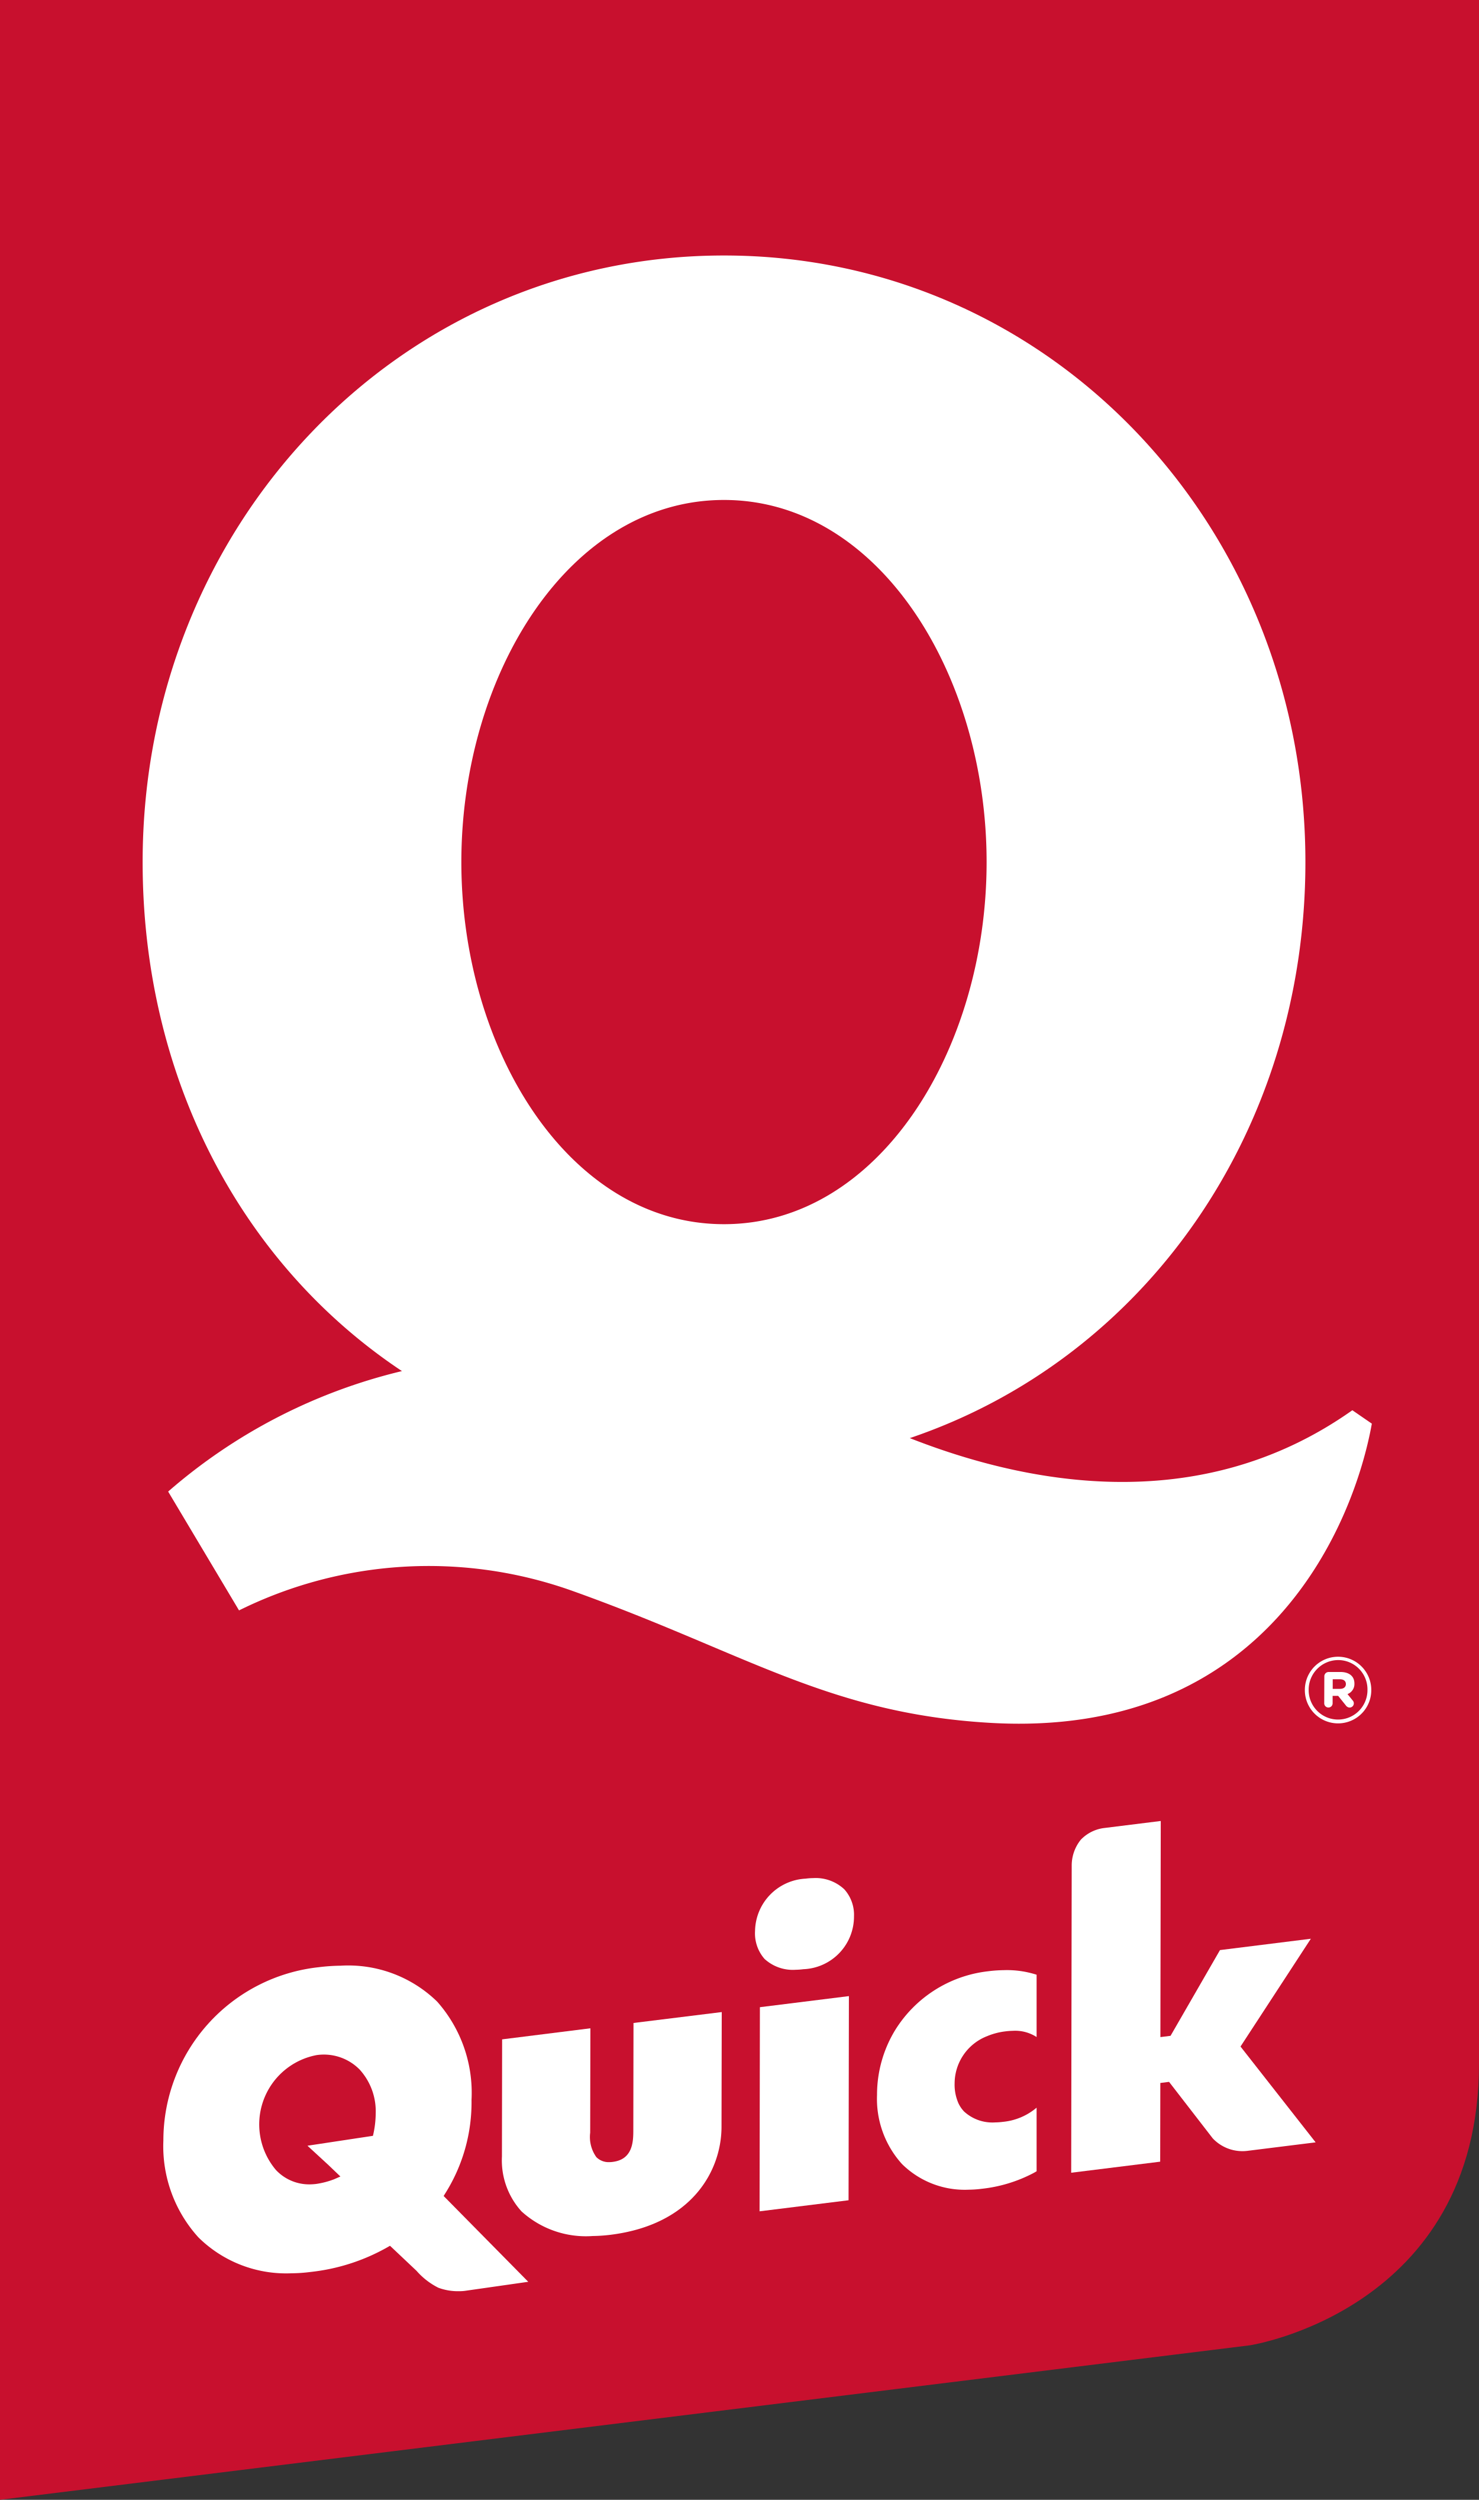 <svg id="Quick_logo" data-name="Quick logo" xmlns="http://www.w3.org/2000/svg" xmlns:xlink="http://www.w3.org/1999/xlink" width="107" height="180.773" viewBox="0 0 107 180.773">
  <rect x="0" y="0" width="107" height="180.773" fill="#333333" stroke="none"/>
  <defs>
    <clipPath id="clip-path">
      <rect id="Rectangle_6" data-name="Rectangle 6" width="107" height="180.773" fill="none"/>
    </clipPath>
  </defs>
  <g id="Group_3" data-name="Group 3" clip-path="url(#clip-path)">
    <path id="Path_2" data-name="Path 2" d="M107,149.237V0H0V180.773L90.437,169.6S107,167.05,107,149.237" transform="translate(0 -0.001)" fill="#c8102e"/>
    <path id="Path_3" data-name="Path 3" d="M121.7,144.336c-11.306,8-24.065,5.141-32.017,2.016,17.068-5.774,28.62-22.24,28.62-41.655,0-24.226-18.41-43.866-42.062-43.866S34.181,80.471,34.181,104.7c0,15.423,7.006,28.985,18.76,36.805a39.876,39.876,0,0,0-16.914,8.712l5.128,8.594a30.924,30.924,0,0,1,24.02-1.446c12.547,4.465,18.53,8.874,30.248,9.574,20.25,1.21,26.428-14.61,27.686-21.633ZM76.239,130.882c-11.218,0-19-12.634-19-26.185s7.783-26.187,19-26.187,19,12.635,19,26.187-7.784,26.185-19,26.185" transform="translate(-23.862 -42.355)" fill="#fff"/>
    <path id="Path_4" data-name="Path 4" d="M246.205,517.5h0l-.015.009.015-.007" transform="translate(-171.869 -360.317)" fill="#fff"/>
    <path id="Path_5" data-name="Path 5" d="M312.7,396.829v-.015a2.4,2.4,0,1,1,4.806-.013v.013a2.4,2.4,0,1,1-4.806.015m4.53-.015V396.8a2.12,2.12,0,0,0-2.127-2.154,2.142,2.142,0,0,0-2.127,2.167v.015a2.127,2.127,0,1,0,4.254-.015m-3.121-.985a.311.311,0,0,1,.3-.32h.869c.594,0,1.008.28,1.008.835a.781.781,0,0,1-.5.763l.372.458a.305.305,0,0,1-.221.516.335.335,0,0,1-.248-.125l-.58-.722h-.4v.541a.3.3,0,1,1-.607,0Zm1.132.9c.275,0,.428-.139.428-.346,0-.224-.166-.348-.428-.348h-.525v.694Z" transform="translate(-218.299 -274.598)" fill="#fff"/>
    <path id="Path_6" data-name="Path 6" d="M129.808,479.823l-.013,7.709c0,.8,0,2.153-1.487,2.336a1.369,1.369,0,0,1-.235.017,1.244,1.244,0,0,1-.952-.36,2.5,2.5,0,0,1-.446-1.77l.014-7.547-6.385.8-.014,8.471a5.488,5.488,0,0,0,1.416,3.969,6.92,6.92,0,0,0,5.154,1.781,11.656,11.656,0,0,0,1.285-.088c5.921-.736,8.025-4.666,8.031-7.8l.016-8.307Z" transform="translate(-83.977 -333.532)" fill="#fff"/>
    <path id="Path_7" data-name="Path 7" d="M182.053,476.054l-.024,14.761,6.438-.8.025-14.763Z" transform="translate(-127.077 -330.904)" fill="#fff"/>
    <path id="Path_8" data-name="Path 8" d="M183.883,453.785a4.934,4.934,0,0,0,.562-.041,3.809,3.809,0,0,0,3.663-3.818,2.757,2.757,0,0,0-.7-1.959,3.025,3.025,0,0,0-2.26-.811,4.4,4.4,0,0,0-.538.039,3.854,3.854,0,0,0-3.66,3.786,2.8,2.8,0,0,0,.687,2.019,3.022,3.022,0,0,0,2.245.785" transform="translate(-126.325 -311.341)" fill="#fff"/>
    <path id="Path_9" data-name="Path 9" d="M274.046,442.063l-6.574.82-3.576,6.2-.735.092.026-15.628-4.143.515a2.814,2.814,0,0,0-1.637.836l-.019.023a2.971,2.971,0,0,0-.643,1.8l-.037,22.263,6.438-.8.01-5.691.632-.08,3.158,4.083a2.954,2.954,0,0,0,2.557.9l4.889-.609-5.435-6.929Z" transform="translate(-179.211 -301.863)" fill="#fff"/>
    <path id="Path_10" data-name="Path 10" d="M59.429,484.676l.149-.241a12.349,12.349,0,0,0,1.868-6.713,9.94,9.94,0,0,0-2.484-7.1,9.218,9.218,0,0,0-6.987-2.6,14.261,14.261,0,0,0-1.582.109,12.6,12.6,0,0,0-11.24,12.527,9.8,9.8,0,0,0,2.531,7.007,9.028,9.028,0,0,0,6.746,2.6,11.193,11.193,0,0,0,1.359-.094,14.423,14.423,0,0,0,5.549-1.774l.21-.122,1.918,1.811a5.209,5.209,0,0,0,1.576,1.223,4.064,4.064,0,0,0,1.532.251,2.962,2.962,0,0,0,.386-.023l4.591-.656Zm-7.925-1.21a6.029,6.029,0,0,1-1.3.339c-.143.017-.286.027-.426.03A3.3,3.3,0,0,1,47.3,482.8a5.1,5.1,0,0,1,2.929-8.311,3.631,3.631,0,0,1,3.128,1.049,4.483,4.483,0,0,1,1.157,3.159,7.178,7.178,0,0,1-.2,1.628l-4.737.716,1.49,1.371.893.854Z" transform="translate(-27.333 -325.873)" fill="#fff"/>
    <path id="Path_11" data-name="Path 11" d="M215.791,477.267a3.354,3.354,0,0,0,.277,1.416,2.264,2.264,0,0,0,.411.6,3.031,3.031,0,0,0,2.245.786,4.719,4.719,0,0,0,.564-.041,4.421,4.421,0,0,0,2.435-1.025v4.6l-.194.112a10.451,10.451,0,0,1-3.756,1.152,8.25,8.25,0,0,1-.971.068,6.454,6.454,0,0,1-4.817-1.856,7.02,7.02,0,0,1-1.806-5,8.983,8.983,0,0,1,1.283-4.639,9.113,9.113,0,0,1,6.743-4.3,9.754,9.754,0,0,1,1.131-.081,7.021,7.021,0,0,1,2.387.33v4.506a2.853,2.853,0,0,0-1.733-.449,4.65,4.65,0,0,0-.537.041,4.9,4.9,0,0,0-1.3.341,3.679,3.679,0,0,0-2.361,3.445" transform="translate(-146.729 -326.587)" fill="#fff"/>
  </g>
</svg>